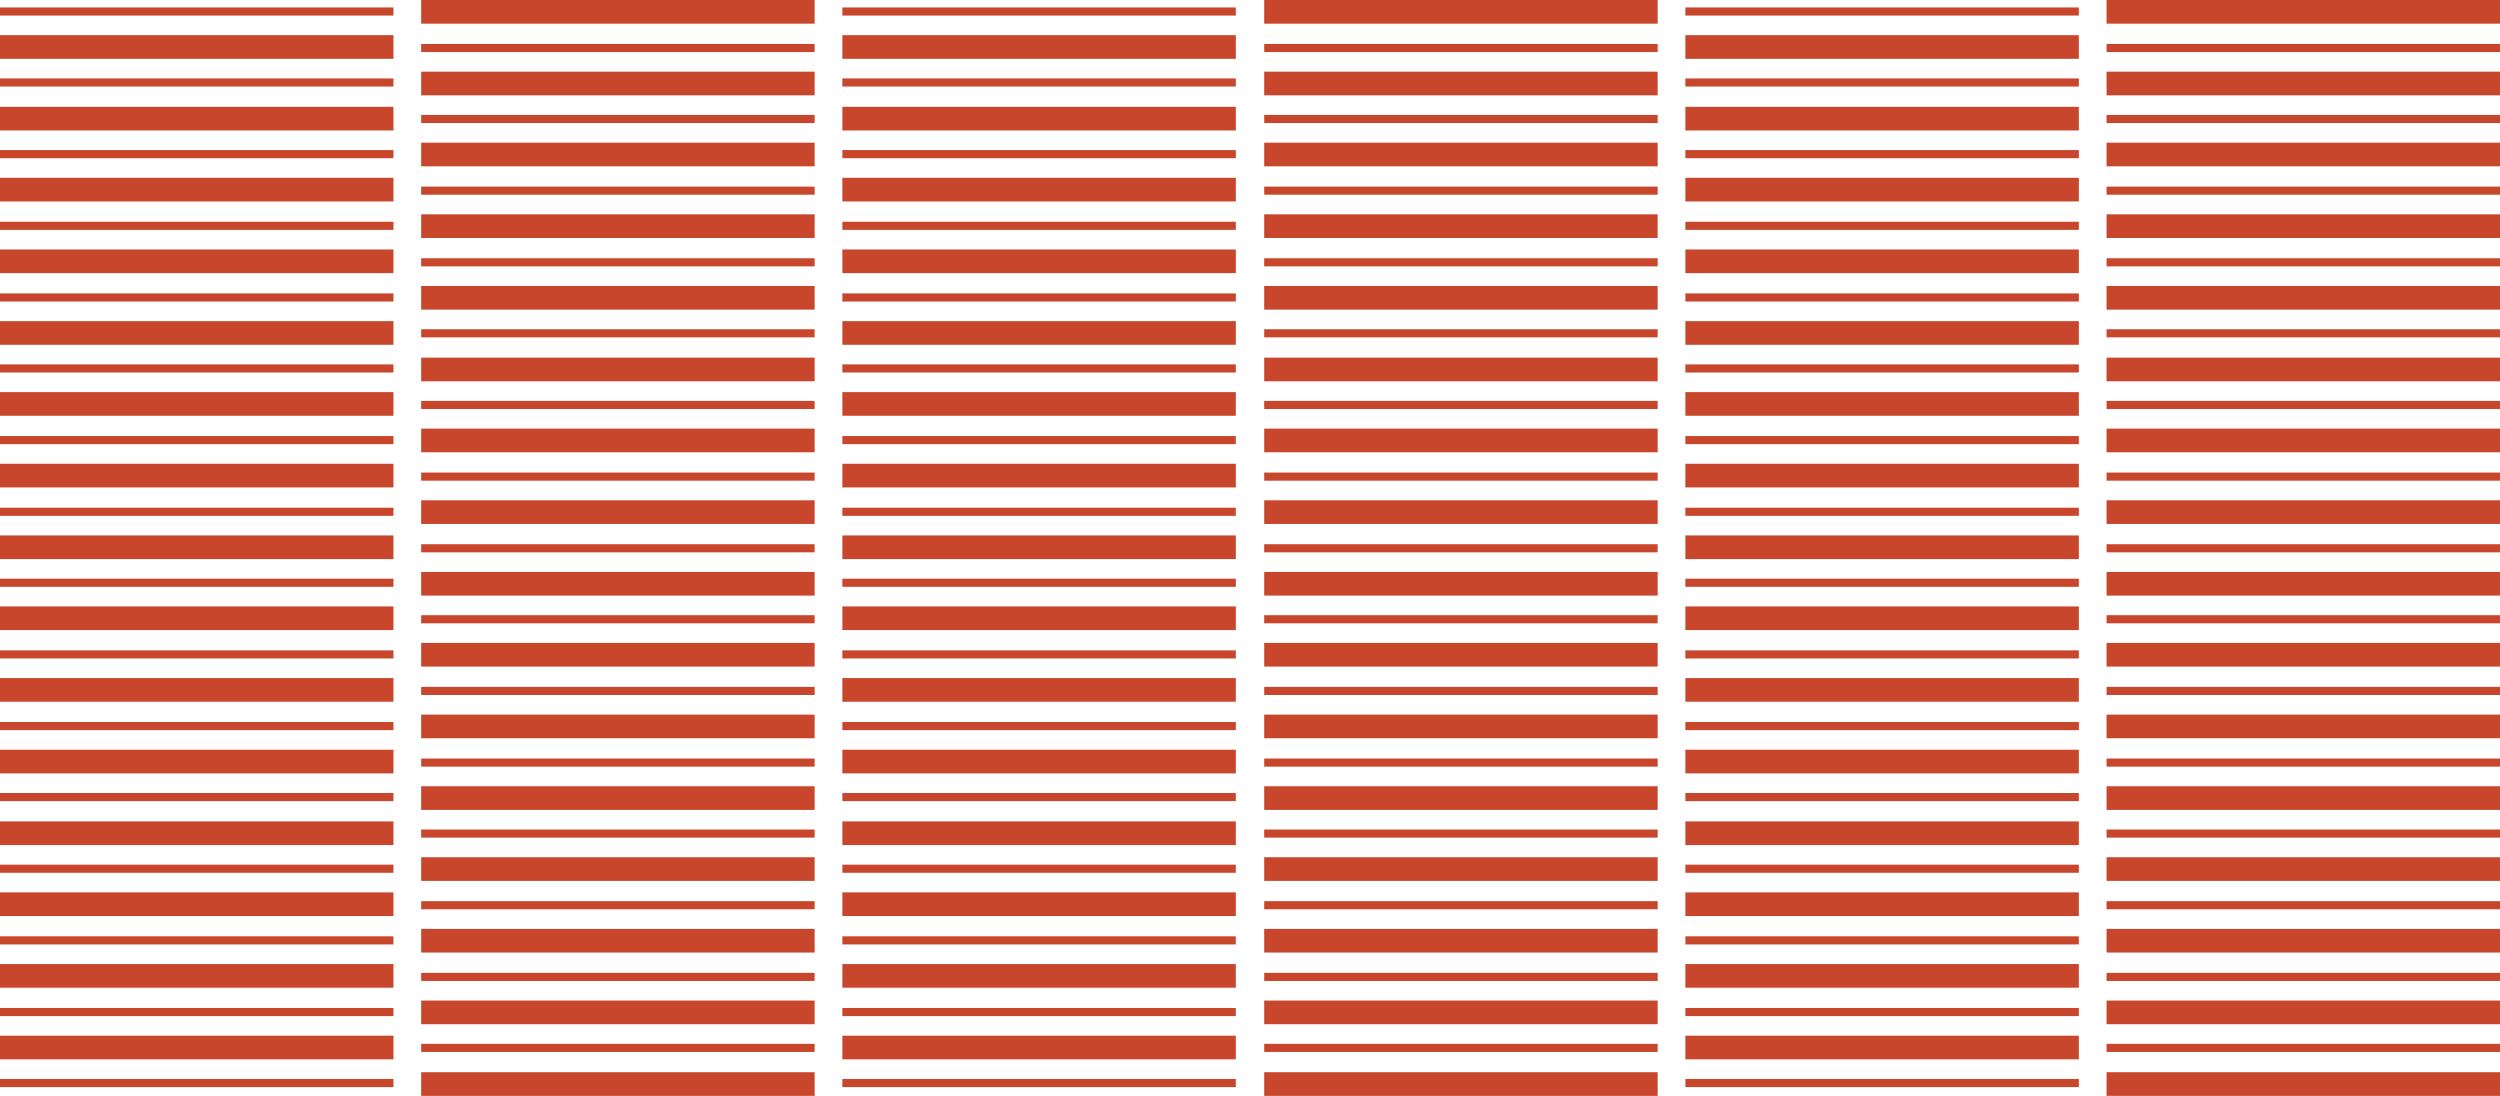 <?xml version="1.0" encoding="UTF-8"?>
<svg id="a" data-name="Ebene_1" xmlns="http://www.w3.org/2000/svg" width="53.231mm" height="23.334mm" viewBox="0 0 150.892 66.143">
  <defs>
    <style>
      .b {
        fill: #c8462c;
      }
    </style>
  </defs>
  <g>
    <rect class="b" y=".449" width="23.748" height=".49"/>
    <rect class="b" y="2.122" width="23.748" height="1.428"/>
    <rect class="b" y="4.733" width="23.748" height=".49"/>
    <rect class="b" y="6.447" width="23.748" height="1.428"/>
    <rect class="b" y="9.058" width="23.748" height=".49"/>
    <rect class="b" y="10.731" width="23.748" height="1.428"/>
    <rect class="b" y="13.384" width="23.748" height=".49"/>
    <rect class="b" y="15.057" width="23.748" height="1.428"/>
    <rect class="b" y="17.709" width="23.748" height=".49"/>
    <rect class="b" y="19.382" width="23.748" height="1.428"/>
    <rect class="b" y="21.993" width="23.748" height=".49"/>
    <rect class="b" y="23.666" width="23.748" height="1.428"/>
    <rect class="b" y="26.318" width="23.748" height=".49"/>
    <rect class="b" y="27.991" width="23.748" height="1.428"/>
    <rect class="b" y="30.644" width="23.748" height=".49"/>
    <rect class="b" y="32.317" width="23.748" height="1.428"/>
    <rect class="b" y="34.928" width="23.748" height=".49"/>
    <rect class="b" y="36.601" width="23.748" height="1.428"/>
    <rect class="b" y="39.253" width="23.748" height=".49"/>
    <rect class="b" y="40.926" width="23.748" height="1.428"/>
    <rect class="b" y="43.578" width="23.748" height=".49"/>
    <rect class="b" y="45.251" width="23.748" height="1.428"/>
    <rect class="b" y="47.863" width="23.748" height=".49"/>
    <rect class="b" y="49.577" width="23.748" height="1.428"/>
    <rect class="b" y="52.188" width="23.748" height=".49"/>
    <rect class="b" y="53.861" width="23.748" height="1.428"/>
    <rect class="b" y="56.513" width="23.748" height=".49"/>
    <rect class="b" y="58.186" width="23.748" height="1.428"/>
    <rect class="b" y="60.838" width="23.748" height=".49"/>
    <rect class="b" y="62.511" width="23.748" height="1.428"/>
    <rect class="b" y="65.123" width="23.748" height=".49"/>
  </g>
  <g>
    <rect class="b" x="25.421" width="23.748" height="1.428"/>
    <rect class="b" x="25.421" y="2.652" width="23.748" height=".49"/>
    <rect class="b" x="25.421" y="4.325" width="23.748" height="1.428"/>
    <rect class="b" x="25.421" y="6.937" width="23.748" height=".49"/>
    <rect class="b" x="25.421" y="8.61" width="23.748" height="1.428"/>
    <rect class="b" x="25.421" y="11.262" width="23.748" height=".49"/>
    <rect class="b" x="25.421" y="12.935" width="23.748" height="1.428"/>
    <rect class="b" x="25.421" y="15.587" width="23.748" height=".49"/>
    <rect class="b" x="25.421" y="17.26" width="23.748" height="1.428"/>
    <rect class="b" x="25.421" y="19.871" width="23.748" height=".49"/>
    <rect class="b" x="25.421" y="21.585" width="23.748" height="1.428"/>
    <rect class="b" x="25.421" y="24.197" width="23.748" height=".49"/>
    <rect class="b" x="25.421" y="25.87" width="23.748" height="1.428"/>
    <rect class="b" x="25.421" y="28.522" width="23.748" height=".49"/>
    <rect class="b" x="25.421" y="30.195" width="23.748" height="1.428"/>
    <rect class="b" x="25.421" y="32.847" width="23.748" height=".49"/>
    <rect class="b" x="25.421" y="34.52" width="23.748" height="1.428"/>
    <rect class="b" x="25.421" y="37.131" width="23.748" height=".49"/>
    <rect class="b" x="25.421" y="38.804" width="23.748" height="1.428"/>
    <rect class="b" x="25.421" y="41.457" width="23.748" height=".49"/>
    <rect class="b" x="25.421" y="43.13" width="23.748" height="1.428"/>
    <rect class="b" x="25.421" y="45.782" width="23.748" height=".49"/>
    <rect class="b" x="25.421" y="47.455" width="23.748" height="1.428"/>
    <rect class="b" x="25.421" y="50.066" width="23.748" height=".49"/>
    <rect class="b" x="25.421" y="51.739" width="23.748" height="1.428"/>
    <rect class="b" x="25.421" y="54.391" width="23.748" height=".49"/>
    <rect class="b" x="25.421" y="56.064" width="23.748" height="1.428"/>
    <rect class="b" x="25.421" y="58.717" width="23.748" height=".49"/>
    <rect class="b" x="25.421" y="60.39" width="23.748" height="1.428"/>
    <rect class="b" x="25.421" y="63.001" width="23.748" height=".49"/>
    <rect class="b" x="25.421" y="64.715" width="23.748" height="1.428"/>
  </g>
  <g>
    <rect class="b" x="50.842" y=".449" width="23.748" height=".49"/>
    <rect class="b" x="50.842" y="2.122" width="23.748" height="1.428"/>
    <rect class="b" x="50.842" y="4.733" width="23.748" height=".49"/>
    <rect class="b" x="50.842" y="6.447" width="23.748" height="1.428"/>
    <rect class="b" x="50.842" y="9.058" width="23.748" height=".49"/>
    <rect class="b" x="50.842" y="10.731" width="23.748" height="1.428"/>
    <rect class="b" x="50.842" y="13.384" width="23.748" height=".49"/>
    <rect class="b" x="50.842" y="15.057" width="23.748" height="1.428"/>
    <rect class="b" x="50.842" y="17.709" width="23.748" height=".49"/>
    <rect class="b" x="50.842" y="19.382" width="23.748" height="1.428"/>
    <rect class="b" x="50.842" y="21.993" width="23.748" height=".49"/>
    <rect class="b" x="50.842" y="23.666" width="23.748" height="1.428"/>
    <rect class="b" x="50.842" y="26.318" width="23.748" height=".49"/>
    <rect class="b" x="50.842" y="27.991" width="23.748" height="1.428"/>
    <rect class="b" x="50.842" y="30.644" width="23.748" height=".49"/>
    <rect class="b" x="50.842" y="32.317" width="23.748" height="1.428"/>
    <rect class="b" x="50.842" y="34.928" width="23.748" height=".49"/>
    <rect class="b" x="50.842" y="36.601" width="23.748" height="1.428"/>
    <rect class="b" x="50.842" y="39.253" width="23.748" height=".49"/>
    <rect class="b" x="50.842" y="40.926" width="23.748" height="1.428"/>
    <rect class="b" x="50.842" y="43.578" width="23.748" height=".49"/>
    <rect class="b" x="50.842" y="45.251" width="23.748" height="1.428"/>
    <rect class="b" x="50.842" y="47.863" width="23.748" height=".49"/>
    <rect class="b" x="50.842" y="49.577" width="23.748" height="1.428"/>
    <rect class="b" x="50.842" y="52.188" width="23.748" height=".49"/>
    <rect class="b" x="50.842" y="53.861" width="23.748" height="1.428"/>
    <rect class="b" x="50.842" y="56.513" width="23.748" height=".49"/>
    <rect class="b" x="50.842" y="58.186" width="23.748" height="1.428"/>
    <rect class="b" x="50.842" y="60.838" width="23.748" height=".49"/>
    <rect class="b" x="50.842" y="62.511" width="23.748" height="1.428"/>
    <rect class="b" x="50.842" y="65.123" width="23.748" height=".49"/>
  </g>
  <g>
    <rect class="b" x="76.303" width="23.748" height="1.428"/>
    <rect class="b" x="76.303" y="2.652" width="23.748" height=".49"/>
    <rect class="b" x="76.303" y="4.325" width="23.748" height="1.428"/>
    <rect class="b" x="76.303" y="6.937" width="23.748" height=".49"/>
    <rect class="b" x="76.303" y="8.61" width="23.748" height="1.428"/>
    <rect class="b" x="76.303" y="11.262" width="23.748" height=".49"/>
    <rect class="b" x="76.303" y="12.935" width="23.748" height="1.428"/>
    <rect class="b" x="76.303" y="15.587" width="23.748" height=".49"/>
    <rect class="b" x="76.303" y="17.26" width="23.748" height="1.428"/>
    <rect class="b" x="76.303" y="19.871" width="23.748" height=".49"/>
    <rect class="b" x="76.303" y="21.585" width="23.748" height="1.428"/>
    <rect class="b" x="76.303" y="24.197" width="23.748" height=".49"/>
    <rect class="b" x="76.303" y="25.87" width="23.748" height="1.428"/>
    <rect class="b" x="76.303" y="28.522" width="23.748" height=".49"/>
    <rect class="b" x="76.303" y="30.195" width="23.748" height="1.428"/>
    <rect class="b" x="76.303" y="32.847" width="23.748" height=".49"/>
    <rect class="b" x="76.303" y="34.52" width="23.748" height="1.428"/>
    <rect class="b" x="76.303" y="37.131" width="23.748" height=".49"/>
    <rect class="b" x="76.303" y="38.804" width="23.748" height="1.428"/>
    <rect class="b" x="76.303" y="41.457" width="23.748" height=".49"/>
    <rect class="b" x="76.303" y="43.13" width="23.748" height="1.428"/>
    <rect class="b" x="76.303" y="45.782" width="23.748" height=".49"/>
    <rect class="b" x="76.303" y="47.455" width="23.748" height="1.428"/>
    <rect class="b" x="76.303" y="50.066" width="23.748" height=".49"/>
    <rect class="b" x="76.303" y="51.739" width="23.748" height="1.428"/>
    <rect class="b" x="76.303" y="54.391" width="23.748" height=".49"/>
    <rect class="b" x="76.303" y="56.064" width="23.748" height="1.428"/>
    <rect class="b" x="76.303" y="58.717" width="23.748" height=".49"/>
    <rect class="b" x="76.303" y="60.39" width="23.748" height="1.428"/>
    <rect class="b" x="76.303" y="63.001" width="23.748" height=".49"/>
    <rect class="b" x="76.303" y="64.715" width="23.748" height="1.428"/>
  </g>
  <g>
    <rect class="b" x="101.724" y=".449" width="23.748" height=".49"/>
    <rect class="b" x="101.724" y="2.122" width="23.748" height="1.428"/>
    <rect class="b" x="101.724" y="4.733" width="23.748" height=".49"/>
    <rect class="b" x="101.724" y="6.447" width="23.748" height="1.428"/>
    <rect class="b" x="101.724" y="9.058" width="23.748" height=".49"/>
    <rect class="b" x="101.724" y="10.731" width="23.748" height="1.428"/>
    <rect class="b" x="101.724" y="13.384" width="23.748" height=".49"/>
    <rect class="b" x="101.724" y="15.057" width="23.748" height="1.428"/>
    <rect class="b" x="101.724" y="17.709" width="23.748" height=".49"/>
    <rect class="b" x="101.724" y="19.382" width="23.748" height="1.428"/>
    <rect class="b" x="101.724" y="21.993" width="23.748" height=".49"/>
    <rect class="b" x="101.724" y="23.666" width="23.748" height="1.428"/>
    <rect class="b" x="101.724" y="26.318" width="23.748" height=".49"/>
    <rect class="b" x="101.724" y="27.991" width="23.748" height="1.428"/>
    <rect class="b" x="101.724" y="30.644" width="23.748" height=".49"/>
    <rect class="b" x="101.724" y="32.317" width="23.748" height="1.428"/>
    <rect class="b" x="101.724" y="34.928" width="23.748" height=".49"/>
    <rect class="b" x="101.724" y="36.601" width="23.748" height="1.428"/>
    <rect class="b" x="101.724" y="39.253" width="23.748" height=".49"/>
    <rect class="b" x="101.724" y="40.926" width="23.748" height="1.428"/>
    <rect class="b" x="101.724" y="43.578" width="23.748" height=".49"/>
    <rect class="b" x="101.724" y="45.251" width="23.748" height="1.428"/>
    <rect class="b" x="101.724" y="47.863" width="23.748" height=".49"/>
    <rect class="b" x="101.724" y="49.577" width="23.748" height="1.428"/>
    <rect class="b" x="101.724" y="52.188" width="23.748" height=".49"/>
    <rect class="b" x="101.724" y="53.861" width="23.748" height="1.428"/>
    <rect class="b" x="101.724" y="56.513" width="23.748" height=".49"/>
    <rect class="b" x="101.724" y="58.186" width="23.748" height="1.428"/>
    <rect class="b" x="101.724" y="60.838" width="23.748" height=".49"/>
    <rect class="b" x="101.724" y="62.511" width="23.748" height="1.428"/>
    <rect class="b" x="101.724" y="65.123" width="23.748" height=".49"/>
  </g>
  <g>
    <rect class="b" x="127.145" width="23.748" height="1.428"/>
    <rect class="b" x="127.145" y="2.652" width="23.748" height=".49"/>
    <rect class="b" x="127.145" y="4.325" width="23.748" height="1.428"/>
    <rect class="b" x="127.145" y="6.937" width="23.748" height=".49"/>
    <rect class="b" x="127.145" y="8.61" width="23.748" height="1.428"/>
    <rect class="b" x="127.145" y="11.262" width="23.748" height=".49"/>
    <rect class="b" x="127.145" y="12.935" width="23.748" height="1.428"/>
    <rect class="b" x="127.145" y="15.587" width="23.748" height=".49"/>
    <rect class="b" x="127.145" y="17.26" width="23.748" height="1.428"/>
    <rect class="b" x="127.145" y="19.871" width="23.748" height=".49"/>
    <rect class="b" x="127.145" y="21.585" width="23.748" height="1.428"/>
    <rect class="b" x="127.145" y="24.197" width="23.748" height=".49"/>
    <rect class="b" x="127.145" y="25.87" width="23.748" height="1.428"/>
    <rect class="b" x="127.145" y="28.522" width="23.748" height=".49"/>
    <rect class="b" x="127.145" y="30.195" width="23.748" height="1.428"/>
    <rect class="b" x="127.145" y="32.847" width="23.748" height=".49"/>
    <rect class="b" x="127.145" y="34.52" width="23.748" height="1.428"/>
    <rect class="b" x="127.145" y="37.131" width="23.748" height=".49"/>
    <rect class="b" x="127.145" y="38.804" width="23.748" height="1.428"/>
    <rect class="b" x="127.145" y="41.457" width="23.748" height=".49"/>
    <rect class="b" x="127.145" y="43.13" width="23.748" height="1.428"/>
    <rect class="b" x="127.145" y="45.782" width="23.748" height=".49"/>
    <rect class="b" x="127.145" y="47.455" width="23.748" height="1.428"/>
    <rect class="b" x="127.145" y="50.066" width="23.748" height=".49"/>
    <rect class="b" x="127.145" y="51.739" width="23.748" height="1.428"/>
    <rect class="b" x="127.145" y="54.391" width="23.748" height=".49"/>
    <rect class="b" x="127.145" y="56.064" width="23.748" height="1.428"/>
    <rect class="b" x="127.145" y="58.717" width="23.748" height=".49"/>
    <rect class="b" x="127.145" y="60.39" width="23.748" height="1.428"/>
    <rect class="b" x="127.145" y="63.001" width="23.748" height=".49"/>
    <rect class="b" x="127.145" y="64.715" width="23.748" height="1.428"/>
  </g>
</svg>